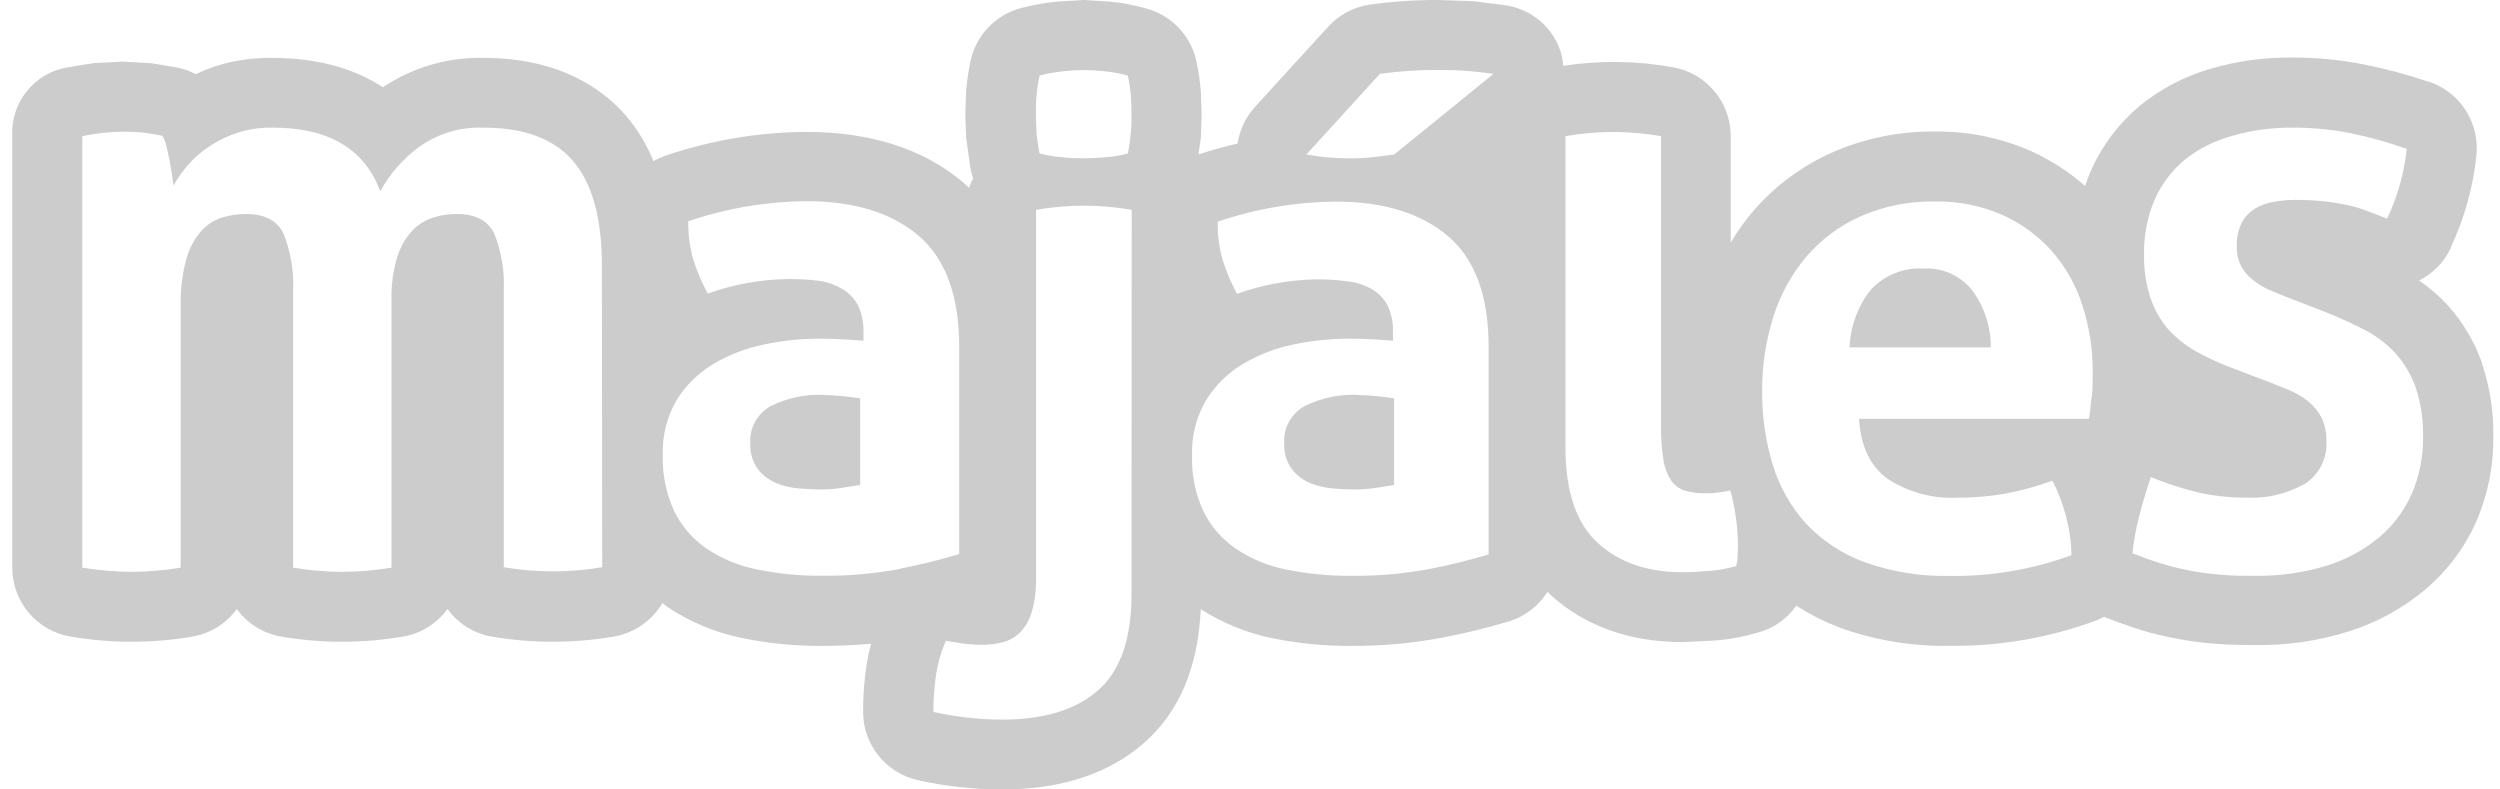 <?xml version="1.0" encoding="UTF-8"?>
<svg width="133px" height="42px" viewBox="0 0 133 42" version="1.1" xmlns="http://www.w3.org/2000/svg" xmlns:xlink="http://www.w3.org/1999/xlink">
    <!-- Generator: Sketch 61.2 (89653) - https://sketch.com -->
    <title>majales</title>
    <desc>Created with Sketch.</desc>
    <g id="Design" stroke="none" stroke-width="1" fill="none" fill-rule="evenodd" opacity="0.2">
        <g id="app4event_hp-1.5-conf" transform="translate(-1076, -4184)" fill="#000000" fill-rule="nonzero">
            <g id="reference" transform="translate(120, 4184)">
                <g id="img_logowall" transform="translate(720, 0)">
                    <g id="majales" transform="translate(236.647, 0)">
                        <path d="M71.62,21.007 C70.618,20.959 69.621,21.169 68.738,21.614 C68.025,22.034 67.617,22.787 67.677,23.572 C67.642,24.067 67.787,24.559 68.088,24.967 C68.341,25.291 68.68,25.548 69.072,25.711 C69.464,25.863 69.879,25.957 70.303,25.989 C70.737,26.023 71.112,26.04 71.437,26.04 C71.811,26.039 72.185,26.01 72.554,25.954 L73.519,25.796 L73.519,21.19 C73.222,21.148 72.901,21.105 72.554,21.071 C72.25,21.039 71.944,21.022 71.639,21.019" id="Path"></path>
                        <path d="M127.666,26.256 C127.273,27.149 126.683,27.941 125.939,28.574 C125.119,29.254 124.174,29.768 123.156,30.086 C121.924,30.467 120.64,30.652 119.35,30.633 C118.652,30.633 118.013,30.633 117.455,30.57 C116.921,30.53 116.39,30.459 115.865,30.357 C115.361,30.263 114.863,30.14 114.374,29.99 C113.88,29.841 113.363,29.655 112.833,29.447 L112.801,29.447 L112.801,29.411 C112.871,28.757 112.989,28.11 113.154,27.474 C113.327,26.799 113.531,26.116 113.762,25.437 L113.762,25.391 L113.807,25.391 C114.625,25.727 115.467,26 116.327,26.206 C117.154,26.388 117.999,26.477 118.847,26.473 C119.943,26.531 121.033,26.274 121.987,25.731 C122.744,25.234 123.175,24.37 123.116,23.467 C123.131,23.033 123.041,22.601 122.853,22.209 C122.681,21.883 122.445,21.595 122.159,21.362 C121.866,21.124 121.541,20.928 121.194,20.778 L120.075,20.326 L118.126,19.588 C117.449,19.338 116.793,19.035 116.164,18.683 C115.609,18.368 115.109,17.966 114.682,17.492 C114.271,17.007 113.957,16.447 113.757,15.844 C113.515,15.096 113.4,14.313 113.417,13.527 C113.399,12.532 113.59,11.545 113.979,10.629 C114.339,9.809 114.883,9.082 115.57,8.506 C116.304,7.923 117.149,7.493 118.053,7.243 C119.107,6.935 120.2,6.783 121.298,6.791 C122.328,6.785 123.356,6.881 124.367,7.076 C125.379,7.287 126.377,7.564 127.353,7.904 L127.389,7.904 L127.389,7.941 C127.254,9.209 126.907,10.445 126.361,11.598 L126.361,11.639 L125.345,11.241 C125.003,11.109 124.652,11.003 124.294,10.924 C123.88,10.831 123.461,10.761 123.039,10.715 C122.507,10.658 121.973,10.631 121.439,10.634 C121.073,10.634 120.707,10.668 120.347,10.734 C119.998,10.787 119.661,10.903 119.354,11.078 C119.053,11.254 118.804,11.507 118.634,11.811 C118.431,12.203 118.334,12.642 118.353,13.083 C118.314,13.771 118.618,14.433 119.164,14.853 C119.421,15.068 119.704,15.249 120.007,15.392 L120.968,15.79 L122.885,16.528 C123.687,16.845 124.43,17.18 125.096,17.519 C125.732,17.84 126.305,18.271 126.791,18.791 C127.268,19.328 127.636,19.952 127.874,20.629 C128.15,21.486 128.28,22.382 128.259,23.282 C128.267,24.303 128.065,25.316 127.666,26.256 M110.612,21.195 C110.576,21.648 110.53,22.014 110.485,22.281 L98.249,22.281 C98.345,23.757 98.861,24.825 99.794,25.486 C100.889,26.193 102.177,26.54 103.479,26.478 C104.342,26.481 105.203,26.407 106.053,26.256 C106.9,26.1 107.733,25.871 108.541,25.572 C108.832,26.131 109.062,26.72 109.225,27.329 C109.429,28.047 109.54,28.787 109.556,29.533 C107.481,30.298 105.282,30.672 103.071,30.638 C101.528,30.672 99.992,30.424 98.539,29.904 C97.361,29.471 96.3,28.771 95.439,27.858 C94.627,26.965 94.024,25.903 93.671,24.748 C93.28,23.473 93.088,22.144 93.1,20.81 C93.09,19.475 93.289,18.146 93.69,16.872 C94.055,15.699 94.65,14.61 95.439,13.667 C96.228,12.748 97.211,12.013 98.317,11.517 C99.575,10.962 100.939,10.69 102.314,10.72 C103.53,10.698 104.737,10.938 105.853,11.422 C106.857,11.868 107.756,12.521 108.491,13.336 C109.231,14.176 109.79,15.159 110.132,16.225 C110.508,17.384 110.695,18.596 110.684,19.814 C110.684,20.267 110.684,20.72 110.63,21.172 M91.795,29.579 C91.791,29.759 91.767,29.938 91.723,30.113 C91.259,30.248 90.782,30.334 90.3,30.371 C89.747,30.416 89.348,30.443 88.881,30.443 C86.987,30.443 85.476,29.921 84.349,28.877 C83.203,27.836 82.636,26.134 82.636,23.78 L82.636,7.243 C83.482,7.096 84.338,7.022 85.197,7.022 C86.043,7.023 86.887,7.098 87.721,7.243 L87.721,22.634 C87.71,23.251 87.752,23.868 87.848,24.477 C87.905,24.862 88.044,25.231 88.256,25.559 C88.43,25.812 88.684,26.002 88.976,26.097 C89.334,26.202 89.705,26.251 90.078,26.242 C90.277,26.242 90.49,26.242 90.726,26.206 C90.954,26.18 91.181,26.142 91.405,26.093 C91.671,27.053 91.808,28.044 91.813,29.04 L91.795,29.579 Z M73.527,8.217 C73.223,8.262 72.865,8.312 72.444,8.357 C72.004,8.404 71.562,8.426 71.12,8.425 C70.36,8.424 69.602,8.355 68.854,8.217 L72.761,3.93 C73.8,3.785 74.848,3.715 75.897,3.722 C76.501,3.722 77.018,3.74 77.447,3.776 C77.9,3.812 78.326,3.862 78.807,3.93 L73.527,8.217 Z M78.548,29.493 C77.517,29.806 76.471,30.065 75.412,30.267 C74.039,30.524 72.644,30.647 71.247,30.633 C70.091,30.643 68.936,30.533 67.803,30.303 C66.84,30.119 65.925,29.743 65.111,29.198 C64.373,28.695 63.776,28.011 63.38,27.211 C62.947,26.278 62.739,25.256 62.772,24.228 C62.736,23.193 62.997,22.168 63.525,21.276 C64.014,20.492 64.684,19.835 65.478,19.362 C66.306,18.871 67.209,18.522 68.152,18.33 C69.122,18.123 70.111,18.018 71.102,18.017 C71.814,18.017 72.598,18.053 73.459,18.126 L73.459,17.673 C73.478,17.177 73.377,16.683 73.164,16.234 C72.975,15.885 72.695,15.594 72.353,15.392 C71.963,15.168 71.531,15.024 71.084,14.971 C70.528,14.895 69.968,14.859 69.407,14.862 C67.96,14.882 66.527,15.142 65.165,15.632 C64.848,15.056 64.59,14.449 64.395,13.821 C64.208,13.162 64.121,12.478 64.137,11.793 C65.192,11.434 66.276,11.163 67.377,10.983 C68.377,10.82 69.387,10.733 70.4,10.725 C72.956,10.725 74.953,11.339 76.391,12.567 C77.829,13.795 78.548,15.757 78.548,18.452 L78.548,29.493 Z M59.514,7.026 C59.485,7.408 59.432,7.787 59.355,8.162 C58.952,8.272 58.539,8.342 58.123,8.371 C57.669,8.407 57.325,8.42 57.021,8.42 C56.718,8.42 56.324,8.42 55.902,8.371 C55.481,8.34 55.064,8.27 54.656,8.162 C54.581,7.787 54.526,7.408 54.493,7.026 C54.493,6.727 54.461,6.415 54.461,6.089 C54.461,5.763 54.461,5.419 54.493,5.12 C54.525,4.751 54.579,4.383 54.656,4.02 C55.064,3.911 55.481,3.836 55.902,3.794 C56.274,3.752 56.647,3.729 57.021,3.726 C57.389,3.73 57.757,3.753 58.123,3.794 C58.539,3.833 58.952,3.909 59.355,4.02 C59.433,4.383 59.486,4.751 59.514,5.12 C59.537,5.419 59.55,5.745 59.55,6.089 C59.55,6.433 59.55,6.727 59.514,7.026 M59.55,31.62 C59.55,33.974 58.96,35.673 57.778,36.717 C56.597,37.761 54.89,38.284 52.657,38.284 C52.029,38.284 51.4,38.246 50.776,38.17 C50.182,38.105 49.592,38.006 49.009,37.876 C49.007,37.205 49.055,36.535 49.154,35.871 C49.25,35.257 49.424,34.658 49.671,34.087 C49.915,34.132 50.21,34.182 50.577,34.232 C50.919,34.281 51.265,34.305 51.61,34.304 C51.99,34.305 52.367,34.257 52.734,34.16 C53.078,34.063 53.39,33.879 53.641,33.625 C53.928,33.318 54.137,32.945 54.248,32.539 C54.414,31.939 54.489,31.318 54.47,30.697 L54.47,11.164 C55.317,11.017 56.175,10.942 57.035,10.942 C57.881,10.944 58.726,11.018 59.559,11.164 L59.55,31.62 Z M47.26,30.262 C45.887,30.52 44.492,30.643 43.095,30.629 C41.938,30.639 40.784,30.528 39.65,30.298 C38.688,30.115 37.772,29.739 36.958,29.194 C36.219,28.692 35.622,28.007 35.227,27.207 C34.793,26.274 34.583,25.252 34.615,24.223 C34.576,23.191 34.832,22.169 35.354,21.276 C35.843,20.492 36.513,19.835 37.307,19.362 C38.135,18.871 39.038,18.522 39.981,18.33 C40.949,18.122 41.937,18.018 42.927,18.017 C43.643,18.017 44.427,18.053 45.288,18.126 L45.288,17.673 C45.307,17.177 45.206,16.683 44.994,16.234 C44.806,15.887 44.529,15.596 44.191,15.392 C43.802,15.157 43.369,15.003 42.918,14.939 C42.363,14.869 41.805,14.839 41.246,14.848 C39.8,14.868 38.368,15.128 37.008,15.618 C36.691,15.041 36.432,14.435 36.233,13.807 C36.046,13.145 35.957,12.458 35.97,11.77 C37.028,11.411 38.113,11.14 39.215,10.96 C40.215,10.797 41.225,10.711 42.238,10.702 C44.794,10.702 46.79,11.316 48.225,12.544 C49.66,13.773 50.379,15.734 50.382,18.429 L50.382,29.474 C49.353,29.788 48.307,30.047 47.25,30.248 M31.389,30.176 C29.656,30.472 27.886,30.472 26.154,30.176 L26.154,15.509 C26.205,14.468 26.037,13.427 25.66,12.454 C25.325,11.739 24.659,11.385 23.648,11.385 C23.23,11.385 22.815,11.446 22.415,11.567 C21.994,11.699 21.613,11.934 21.305,12.25 C20.932,12.649 20.655,13.127 20.494,13.649 C20.263,14.405 20.158,15.194 20.181,15.985 L20.181,30.199 C18.449,30.494 16.679,30.494 14.947,30.199 L14.947,15.509 C14.996,14.467 14.826,13.426 14.448,12.454 C14.117,11.739 13.447,11.385 12.44,11.385 C12.015,11.386 11.593,11.447 11.185,11.567 C10.752,11.701 10.364,11.949 10.061,12.286 C9.69,12.718 9.419,13.227 9.268,13.776 C9.045,14.597 8.943,15.446 8.964,16.297 L8.964,30.199 C8.1,30.343 7.226,30.418 6.349,30.421 C5.472,30.417 4.596,30.343 3.73,30.199 L3.73,7.243 C4.071,7.17 4.416,7.114 4.763,7.076 C5.139,7.032 5.518,7.008 5.896,7.004 C6.266,7.001 6.635,7.019 7.002,7.058 C7.324,7.094 7.655,7.153 7.999,7.225 C8.09,7.394 8.159,7.573 8.203,7.759 C8.263,7.989 8.318,8.233 8.366,8.493 C8.416,8.751 8.457,9.004 8.498,9.249 C8.538,9.493 8.561,9.701 8.588,9.873 C8.804,9.477 9.064,9.107 9.363,8.769 C9.697,8.388 10.081,8.054 10.505,7.778 C10.968,7.472 11.469,7.23 11.996,7.058 C12.601,6.868 13.234,6.777 13.868,6.791 C16.841,6.791 18.746,7.919 19.583,10.177 C20.095,9.244 20.805,8.435 21.663,7.805 C22.657,7.1 23.857,6.743 25.076,6.791 C27.239,6.791 28.83,7.385 29.848,8.574 C30.867,9.769 31.375,11.625 31.375,14.156 L31.389,30.176 Z M131.396,19.312 C130.993,18.17 130.367,17.119 129.556,16.22 C129.101,15.735 128.597,15.3 128.051,14.921 C128.792,14.55 129.386,13.941 129.737,13.192 L129.737,13.151 C130.458,11.62 130.917,9.98 131.096,8.298 C131.288,6.57 130.263,4.939 128.622,4.36 L128.586,4.36 C127.442,3.97 126.273,3.657 125.087,3.423 C123.833,3.177 122.558,3.056 121.28,3.061 C119.821,3.047 118.367,3.247 116.966,3.654 L116.966,3.654 C115.582,4.053 114.293,4.727 113.177,5.636 C112.06,6.575 111.173,7.756 110.585,9.09 C110.47,9.352 110.368,9.619 110.281,9.892 C109.414,9.134 108.439,8.507 107.39,8.031 C105.789,7.33 104.057,6.978 102.309,6.999 C100.391,6.973 98.49,7.365 96.74,8.149 C95.145,8.874 93.728,9.938 92.588,11.268 C92.159,11.781 91.771,12.327 91.428,12.902 L91.428,7.243 C91.43,5.428 90.12,3.877 88.328,3.572 C86.407,3.228 84.442,3.205 82.514,3.504 C82.503,3.306 82.474,3.109 82.428,2.916 C82.039,1.487 80.819,0.438 79.346,0.268 L77.755,0.064 L75.897,0 C74.661,-0.006 73.427,0.078 72.204,0.25 C71.357,0.378 70.581,0.793 70.006,1.427 L66.099,5.709 C65.616,6.249 65.301,6.917 65.193,7.633 C64.499,7.796 63.801,7.986 63.112,8.217 C63.171,7.764 63.239,7.311 63.239,7.311 L63.28,6.107 L63.239,4.871 C63.197,4.347 63.121,3.825 63.013,3.31 C62.735,1.928 61.7,0.822 60.339,0.453 C59.733,0.282 59.115,0.161 58.49,0.091 L57.012,0 L55.508,0.091 C54.896,0.158 54.291,0.269 53.695,0.422 C52.311,0.779 51.254,1.896 50.976,3.296 C50.867,3.813 50.792,4.336 50.749,4.862 L50.708,6.094 L50.749,7.298 L50.967,8.864 C50.999,9.077 51.05,9.286 51.121,9.489 C51.035,9.652 50.963,9.821 50.903,9.996 C50.813,9.91 50.727,9.815 50.631,9.733 C48.506,7.922 45.678,7.017 42.22,7.017 C39.678,7.036 37.156,7.464 34.751,8.285 C34.533,8.362 34.322,8.459 34.121,8.574 C33.766,7.699 33.274,6.886 32.662,6.166 C31.452,4.758 29.154,3.079 25.057,3.079 C23.161,3.04 21.298,3.585 19.723,4.641 C18.332,3.735 16.438,3.079 13.832,3.079 C12.8,3.065 11.773,3.217 10.791,3.531 C10.44,3.651 10.097,3.79 9.762,3.948 C9.446,3.771 9.103,3.649 8.747,3.586 L7.41,3.364 L5.896,3.278 L4.36,3.355 L2.946,3.581 C1.177,3.88 -0.087,5.454 0.005,7.243 L0.005,30.199 C0.004,32.018 1.321,33.571 3.118,33.87 C5.256,34.232 7.439,34.232 9.576,33.87 C10.529,33.709 11.381,33.183 11.951,32.403 C12.521,33.183 13.373,33.709 14.326,33.87 C16.463,34.232 18.646,34.232 20.784,33.87 C21.736,33.708 22.588,33.182 23.159,32.403 C23.727,33.184 24.58,33.711 25.533,33.87 C27.669,34.232 29.851,34.232 31.987,33.87 C33.078,33.689 34.032,33.034 34.593,32.082 C34.674,32.141 34.751,32.213 34.833,32.272 C36.053,33.092 37.424,33.663 38.866,33.951 C40.255,34.233 41.669,34.371 43.086,34.363 C43.992,34.363 44.867,34.323 45.696,34.246 C45.601,34.591 45.524,34.942 45.465,35.296 C45.332,36.151 45.267,37.015 45.27,37.881 C45.274,39.617 46.479,41.12 48.175,41.502 C48.888,41.664 49.61,41.785 50.337,41.864 C51.104,41.954 51.876,41.999 52.648,42 C55.82,42 58.363,41.158 60.239,39.501 C62.115,37.844 63.09,35.477 63.235,32.408 C64.395,33.15 65.683,33.674 67.033,33.951 C68.42,34.233 69.832,34.371 71.247,34.363 C72.89,34.371 74.529,34.22 76.142,33.911 C77.331,33.683 78.508,33.395 79.668,33.046 C80.503,32.779 81.217,32.226 81.684,31.484 L81.816,31.625 C83.66,33.309 86.04,34.16 88.881,34.16 L90.626,34.074 C91.373,34.016 92.111,33.878 92.829,33.662 C93.677,33.454 94.419,32.942 94.913,32.222 C95.629,32.679 96.388,33.064 97.179,33.372 C99.066,34.059 101.063,34.393 103.071,34.359 C105.741,34.389 108.394,33.929 110.897,33.001 C111.031,32.946 111.161,32.884 111.287,32.815 L111.405,32.874 L111.437,32.874 C112.062,33.123 112.679,33.327 113.277,33.526 C113.897,33.71 114.526,33.861 115.162,33.979 C115.823,34.106 116.49,34.195 117.161,34.246 C117.822,34.295 118.552,34.318 119.345,34.318 C121.035,34.341 122.718,34.094 124.33,33.585 C125.81,33.117 127.184,32.363 128.373,31.367 C129.541,30.38 130.47,29.142 131.092,27.745 C131.705,26.326 132.014,24.795 131.998,23.25 C132.021,21.923 131.817,20.602 131.396,19.344" id="Shape"></path>
                        <path d="M101.728,14.29 C100.679,14.211 99.649,14.611 98.9,15.388 C98.202,16.256 97.796,17.343 97.747,18.48 L105.266,18.48 C105.267,17.381 104.919,16.313 104.277,15.446 C103.645,14.663 102.703,14.236 101.728,14.29" id="Path"></path>
                        <path d="M43.215,21.007 C42.213,20.959 41.216,21.169 40.333,21.614 C39.62,22.034 39.212,22.787 39.271,23.572 C39.238,24.067 39.381,24.557 39.679,24.967 C39.934,25.29 40.274,25.546 40.667,25.711 C41.058,25.863 41.471,25.956 41.893,25.989 C42.328,26.023 42.707,26.04 43.028,26.04 C43.402,26.039 43.775,26.011 44.144,25.954 L45.114,25.796 L45.114,21.19 C44.817,21.148 44.492,21.105 44.144,21.071 C43.84,21.039 43.535,21.022 43.229,21.019" id="Path"></path>
                    </g>
                </g>
            </g>
        </g>
    </g>
</svg>